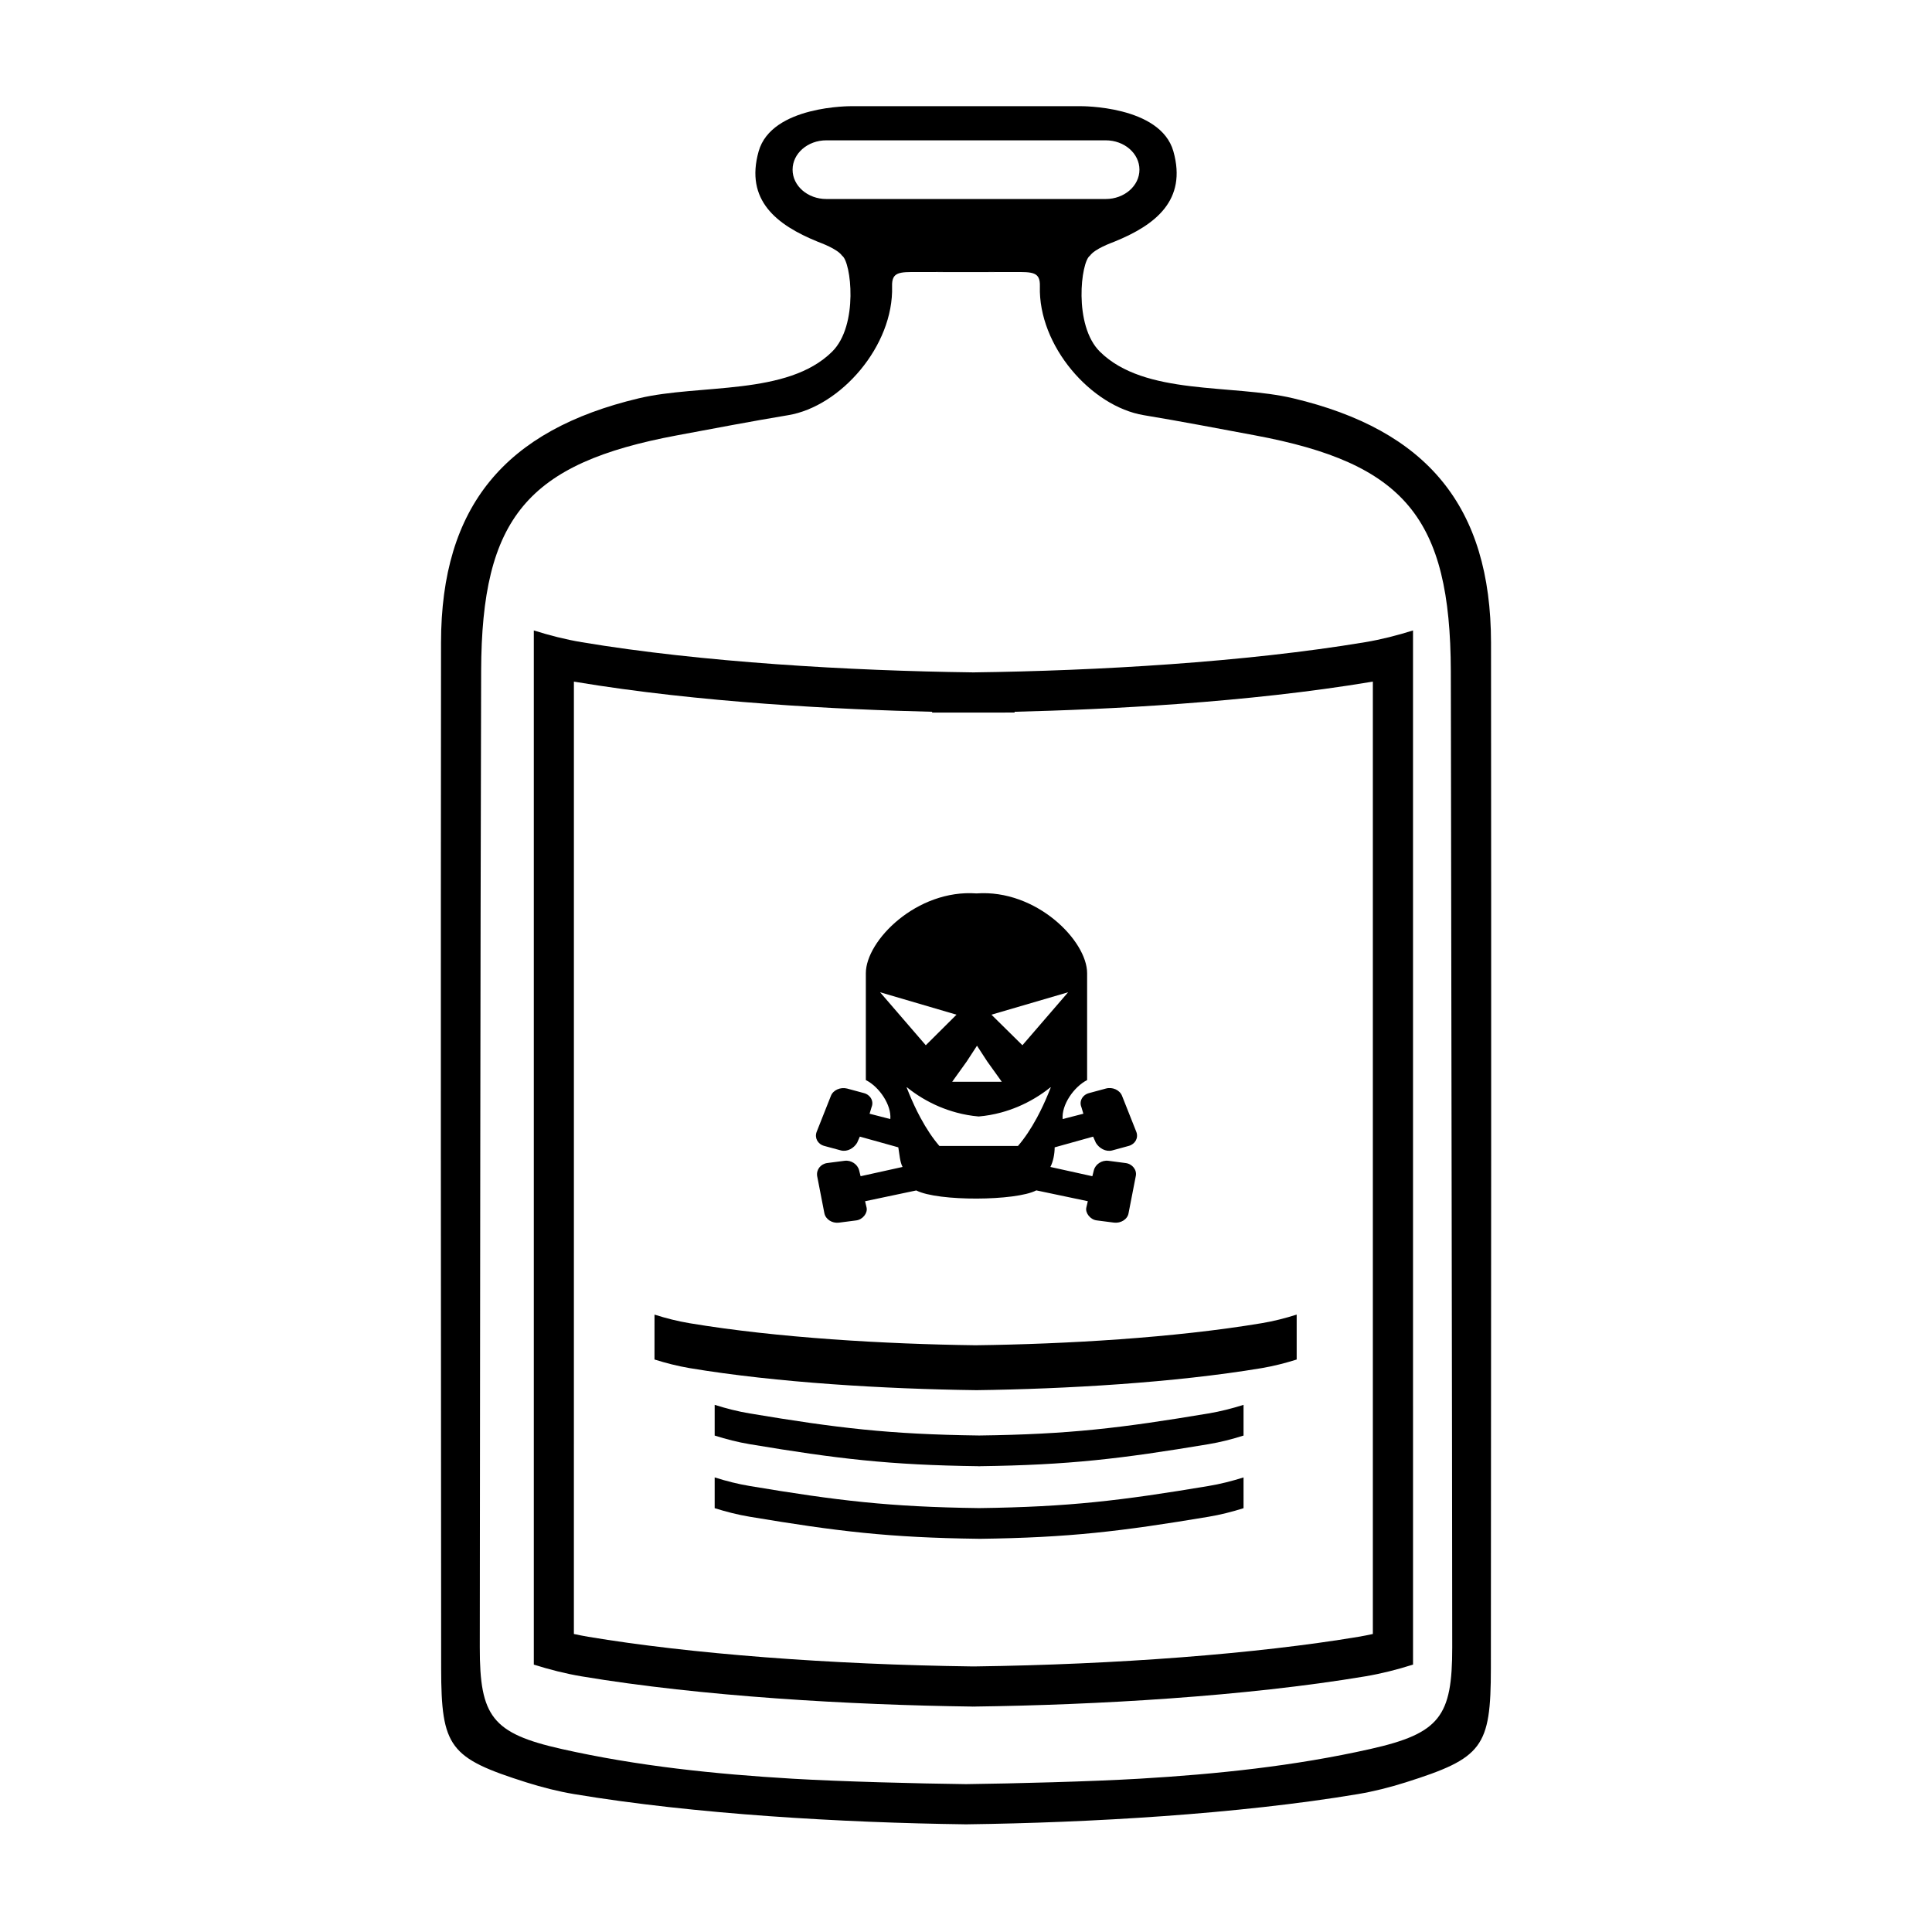 <?xml version="1.0" encoding="UTF-8"?>
<!-- Uploaded to: ICON Repo, www.svgrepo.com, Generator: ICON Repo Mixer Tools -->
<svg fill="#000000" width="800px" height="800px" version="1.1" viewBox="144 144 512 512" xmlns="http://www.w3.org/2000/svg">
 <g>
  <path d="m369.68 172.14s-21.195-0.242-24.637 11.984c-3.641 12.949 4.781 19.496 15.566 23.891 0.957 0.387 5.219 1.895 6.559 3.754 2.379 1.594 4.418 18.438-2.644 25.426-11.879 11.754-35.02 8.508-51.223 12.359-35.43 8.418-52.391 28.602-52.426 64.758-0.086 90.594-0.047 181.2 0.035 271.8 0.016 20.988 2.211 23.789 22.59 30.238 4.144 1.309 8.41 2.398 12.695 3.113 31.781 5.309 71.199 7.578 103.51 7.996v0.016c0.102 0 0.203-0.004 0.297-0.012 0.102 0.004 0.195 0.012 0.297 0.012v-0.016c32.309-0.418 71.73-2.684 103.51-7.996 4.293-0.719 8.543-1.805 12.695-3.113 20.379-6.449 22.582-9.25 22.59-30.238 0.082-90.594 0.117-181.2 0.039-271.8-0.039-36.164-17.004-56.348-52.426-64.758-16.207-3.848-39.344-0.605-51.227-12.359-7.062-6.988-5.019-23.832-2.644-25.426 1.34-1.859 5.598-3.367 6.559-3.754 10.793-4.394 19.211-10.941 15.566-23.891-3.441-12.227-24.637-11.984-24.637-11.984m-67.348 24.598c-4.934 0-8.938-3.477-8.938-7.773s4.004-7.777 8.938-7.777h74.051c4.934 0 8.934 3.481 8.934 7.777s-4.004 7.773-8.934 7.773zm165.82 328.68c0.016 18.395 0.031 36.781 0.055 55.168 0.012 18.262-3.254 22.766-21.676 26.91-20.129 4.535-40.672 6.664-61.227 7.879-12.832 0.754-33.043 1.273-45.953 1.438-12.906-0.16-33.117-0.68-45.949-1.438-20.555-1.215-41.102-3.344-61.234-7.879-18.414-4.141-21.684-8.645-21.668-26.91 0.098-86.238 0.121-172.48 0.359-258.73 0.109-40.691 12.27-55.09 51.918-62.488 9.809-1.828 19.617-3.707 29.461-5.344 13.898-2.312 27.988-18.359 27.523-34.172-0.105-3.797 1.91-3.805 6.906-3.758 20.297-0.047-6.723 0.012 12.316 0.012h0.363 0.363c19.039 0-7.981-0.055 12.316-0.012 4.996-0.047 7.019-0.039 6.906 3.758-0.465 15.82 13.617 31.859 27.523 34.172 9.844 1.633 19.648 3.512 29.461 5.344 39.648 7.402 51.801 21.793 51.918 62.488 0.02 5.32 0.02 10.637 0.031 15.957"/>
  <path d="m507.82 324.63v252.39c-1.301 0.289-2.57 0.539-3.809 0.746-26.922 4.5-64.051 7.359-101.86 7.856l-0.098-0.012-0.172 0.012h-0.086c-37.832-0.492-74.977-3.356-101.89-7.856-1.238-0.207-2.508-0.465-3.82-0.746l0.004-252.39c0.105 0.023 0.203 0.035 0.312 0.055 33.02 5.523 70.336 7.356 94.621 7.945v0.211h10.637c0.098 0 0.195-0.004 0.297-0.004 0.102 0 0.195 0.004 0.293 0.004l10.637-0.012v-0.203c24.285-0.59 61.609-2.422 94.629-7.945 0.113-0.02 0.211-0.031 0.309-0.051m10.641-13.555h-0.012c-4.141 1.309-8.402 2.398-12.695 3.113-31.773 5.309-71.191 7.578-103.5 7.996v0.016c-0.098 0-0.203-0.004-0.293-0.012-0.102 0.004-0.203 0.012-0.297 0.012v-0.016c-32.312-0.418-71.73-2.684-103.51-7.996-4.289-0.719-8.543-1.805-12.691-3.113v274.07h0.02c4.141 1.309 8.395 2.394 12.672 3.109 31.785 5.316 71.199 7.578 103.51 8v0.012c0.098 0 0.195 0 0.297-0.012 0.102 0.012 0.203 0.012 0.297 0.012v-0.012c32.32-0.422 71.727-2.684 103.51-8 4.281-0.719 8.52-1.797 12.664-3.109h0.031z"/>
  <path d="m402.75 512.41c23.609-0.312 52.387-1.969 75.613-5.844 3.117-0.527 6.227-1.32 9.25-2.273h0.02v-11.906h-0.012c-3.031 0.961-6.133 1.754-9.27 2.273-23.211 3.883-51.992 5.543-75.602 5.844v0.012c-0.07 0-0.137 0-0.215-0.012-0.059 0.012-0.141 0.012-0.211 0.012v-0.012c-23.598-0.309-52.387-1.961-75.602-5.844-3.125-0.523-6.238-1.309-9.266-2.273h-0.004l-0.004 11.898h0.016c3.027 0.953 6.133 1.742 9.25 2.273 23.215 3.879 52.004 5.531 75.605 5.844"/>
  <path d="m473.55 535.53c-3.031 0.961-6.141 1.754-9.281 2.273-23.199 3.883-36.98 5.543-60.574 5.856h-0.227-0.207c-23.598-0.312-37.379-1.969-60.59-5.856-3.129-0.523-6.242-1.309-9.27-2.273h-0.004v8.156h0.02c3.027 0.953 6.125 1.742 9.254 2.262 23.207 3.883 36.98 5.543 60.59 5.844v0.012c0.07 0 0.145 0 0.207-0.012 0.082 0.012 0.145 0.012 0.227 0.012l0.004-0.004c23.598-0.309 37.363-1.961 60.582-5.844 3.129-0.523 6.227-1.309 9.25-2.262h0.02z"/>
  <path d="m473.55 516.3c-3.031 0.953-6.141 1.754-9.281 2.273-23.199 3.883-36.98 5.543-60.574 5.844v0.012c-0.082 0-0.145-0.012-0.227-0.012-0.059 0-0.137 0.012-0.207 0.012v-0.012c-23.598-0.309-37.379-1.961-60.59-5.844-3.129-0.523-6.242-1.32-9.27-2.273h-0.004v8.148h0.02c3.027 0.953 6.125 1.754 9.254 2.273 23.207 3.879 36.98 5.531 60.59 5.836v0.02c0.07 0 0.145-0.012 0.207-0.012 0.082 0 0.145 0.012 0.227 0.012v-0.02c23.598-0.309 37.363-1.961 60.582-5.836 3.129-0.523 6.227-1.32 9.25-2.273l0.023-0.004z"/>
  <path d="m442.29 452.22-4.566-0.598c-1.723-0.227-3.445 0.926-3.84 2.508l-0.402 1.582-11.117-2.457c0.734-1.426 1.133-3.445 1.133-5.195l10.191-2.84 0.73 1.641c0.855 1.414 2.578 2.457 4.301 2.023l4.43-1.211c1.723-0.492 2.59-2.137 1.988-3.719l-3.769-9.508c-0.598-1.594-2.578-2.457-4.301-1.969l-4.438 1.199c-1.723 0.434-2.715 2.137-2.047 3.719l0.523 1.754-5.492 1.414c-0.324-3.777 2.973-8.531 6.484-10.332v-28.32c0-8.641-13.504-22.289-29.312-21.145-15.82-1.148-29.328 12.5-29.328 21.145v28.32c3.578 1.797 6.82 6.609 6.488 10.332l-5.496-1.414 0.527-1.754c0.664-1.594-0.328-3.285-2.051-3.719l-4.434-1.199c-1.723-0.441-3.707 0.371-4.301 1.961l-3.769 9.516c-0.598 1.594 0.266 3.231 1.984 3.719l4.434 1.199c1.723 0.441 3.445-0.598 4.301-2.016l0.727-1.641 8.785 2.449 1.406 0.395c0.332 1.859 0.398 3.769 1.129 5.195l-2.527 0.559-8.59 1.898-0.398-1.582c-0.395-1.582-2.117-2.734-3.84-2.508l-4.566 0.59c-1.789 0.227-2.973 1.754-2.711 3.457l1.914 9.84c0.328 1.633 2.055 2.727 3.844 2.508l4.629-0.598c1.656-0.215 3.043-1.91 2.715-3.394l-0.398-1.684 7.394-1.559 6.172-1.301c5.762 2.953 26.41 2.797 31.77 0h0.125l13.566 2.852-0.395 1.684c-0.332 1.426 1.055 3.18 2.707 3.394l4.637 0.598c1.789 0.215 3.582-0.875 3.848-2.508l1.918-9.84c0.336-1.637-0.926-3.223-2.711-3.441zm-15.227-45.262-12.113 14.043-8.207-8.098zm-24.148 14.168 2.727 4.191 3.141 4.379 0.699 0.984h-13.141l0.699-0.984 3.141-4.379zm-25.684-14.168 20.254 5.945-8.141 8.098zm15.719 40.738c-1.758-2.047-3.441-4.555-5.027-7.508-0.289-0.523-0.559-1.062-0.84-1.613-0.977-1.969-1.93-4.102-2.82-6.414h0.105c2.562 2.066 5.465 3.809 8.586 5.129 1.465 0.609 2.973 1.133 4.516 1.547 1.93 0.523 3.906 0.875 5.894 1.043 1.996-0.168 3.977-0.523 5.906-1.043 1.535-0.414 3.047-0.938 4.508-1.547 3.117-1.32 6.019-3.059 8.59-5.129h0.105c-0.906 2.312-1.84 4.449-2.828 6.414-0.277 0.551-0.559 1.094-0.836 1.613-1.594 2.953-3.273 5.461-5.039 7.508"/>
 </g>
</svg>